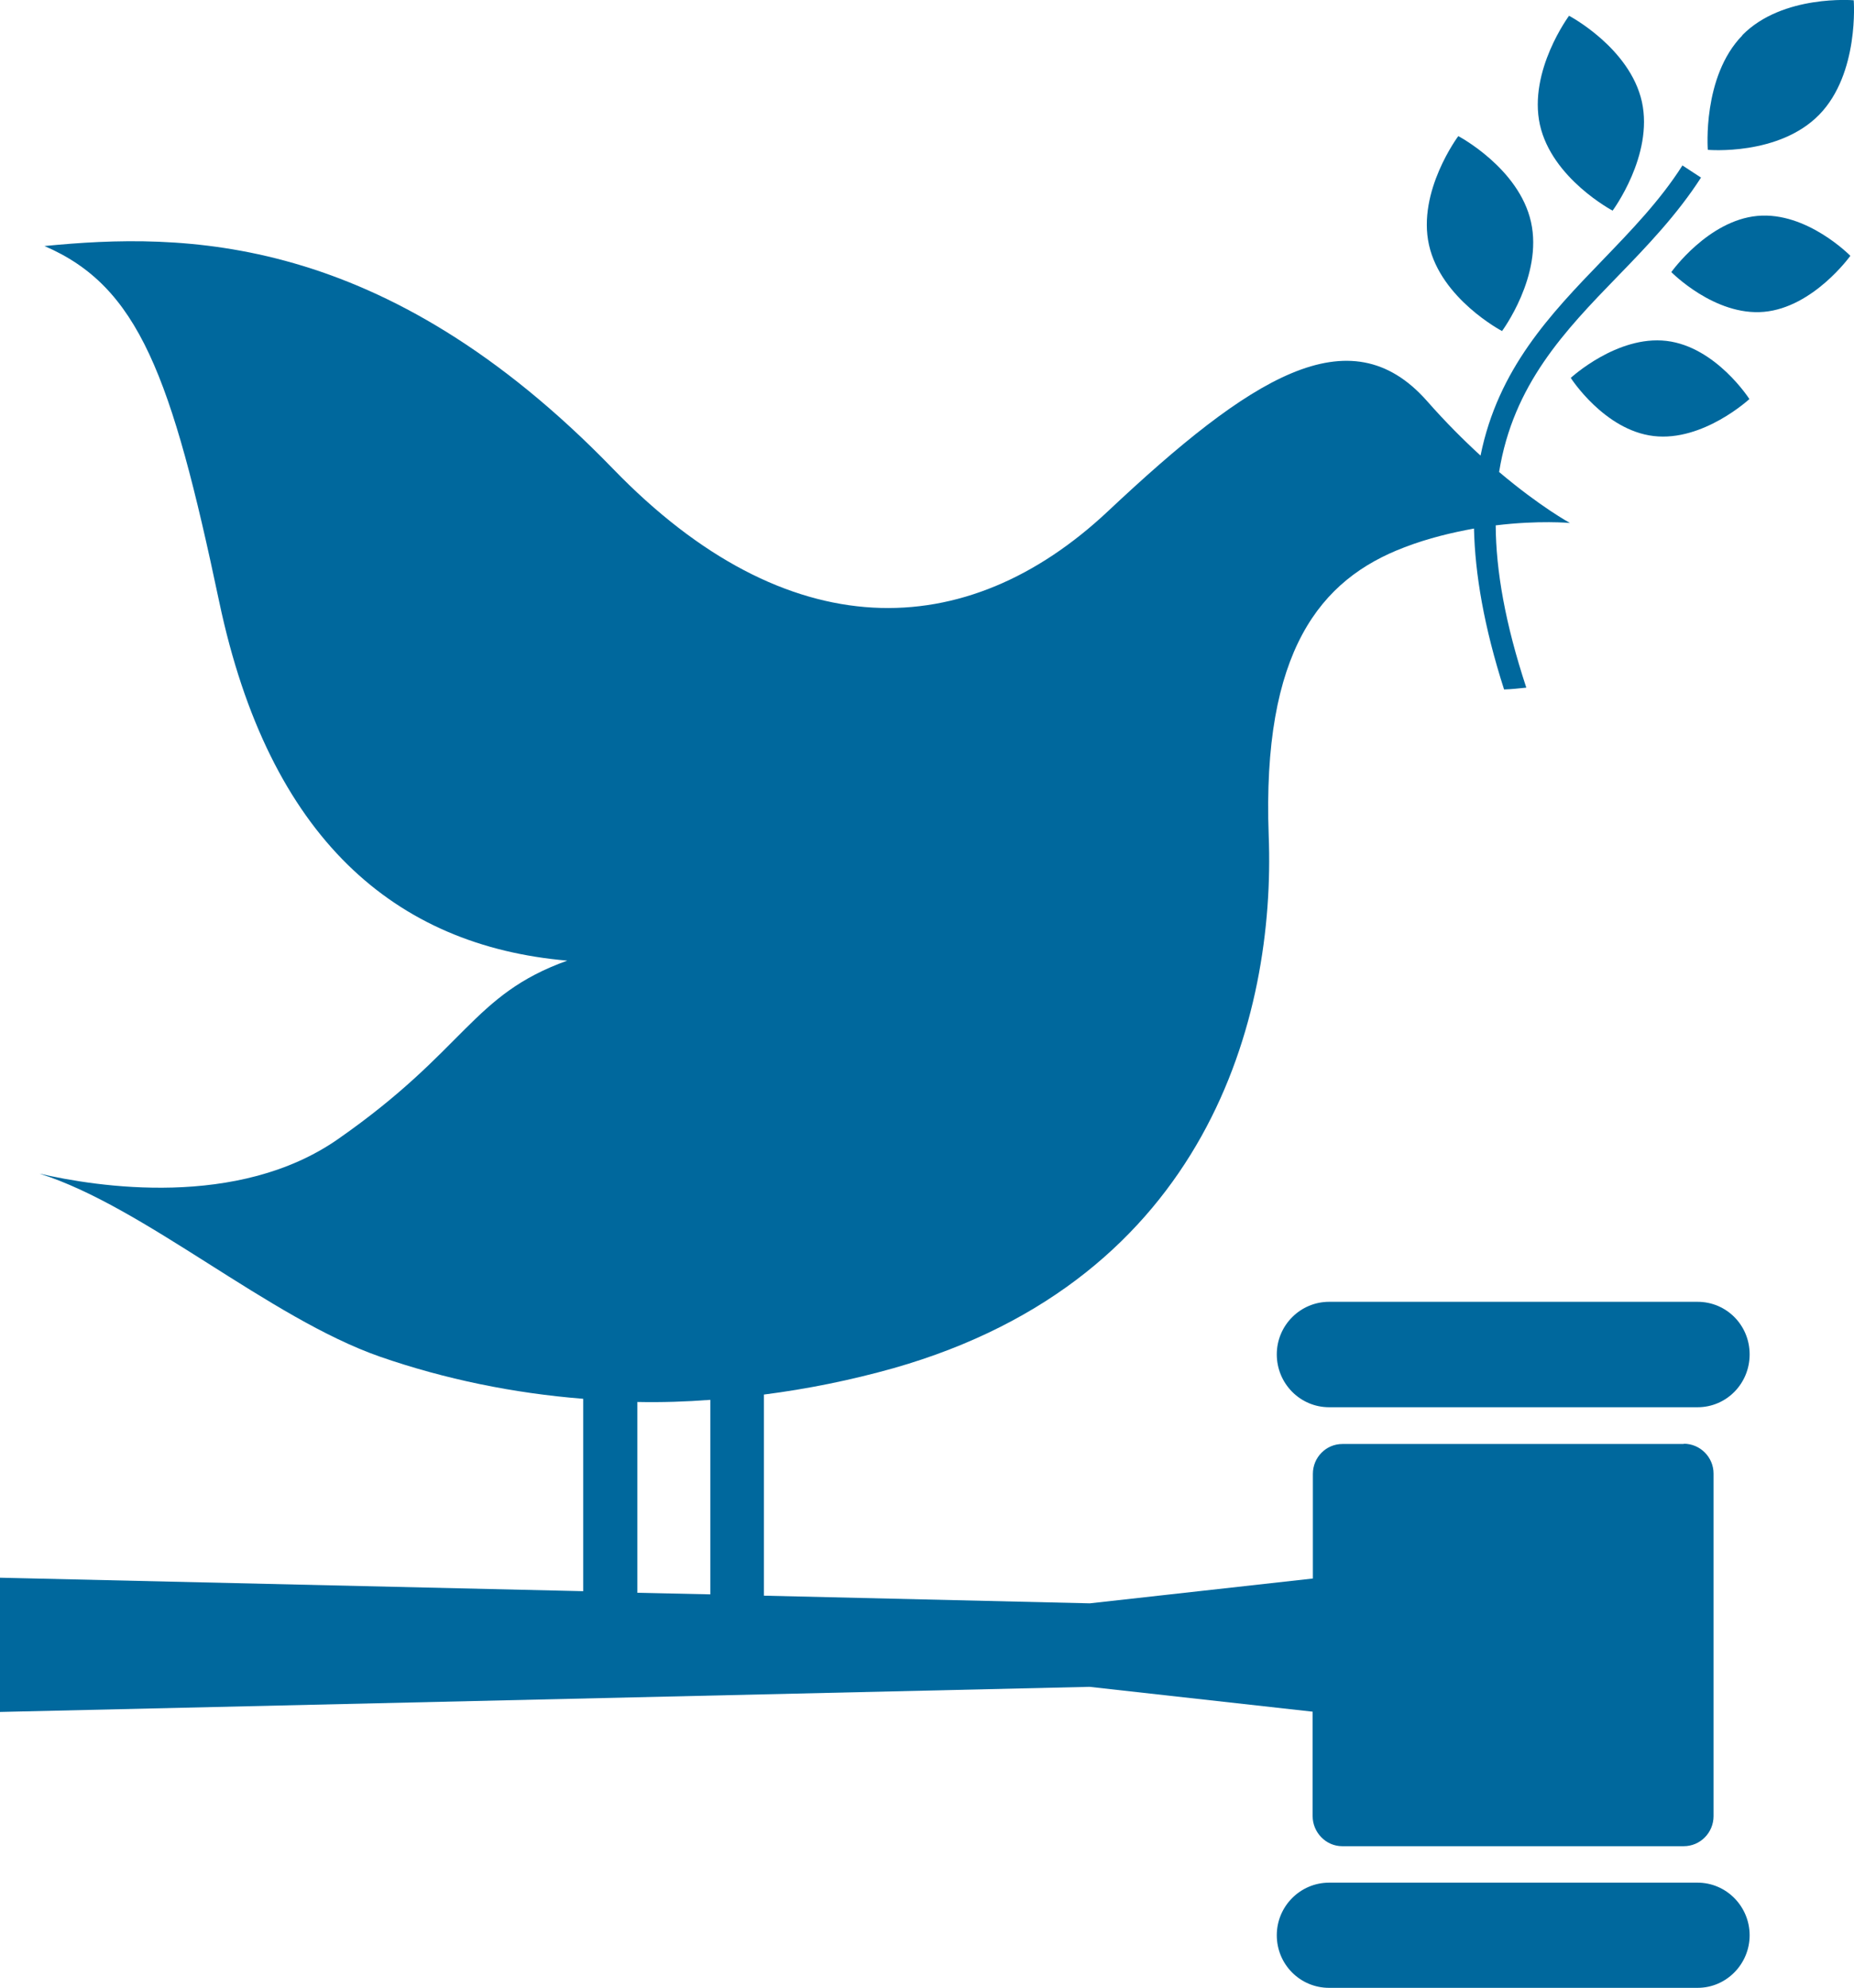 <svg width="69" height="74" viewBox="0 0 69 74" fill="none" xmlns="http://www.w3.org/2000/svg">
<g clip-path="url(#clip0_250_18109)">
<path d="M58.4 0.58C58.4 0.58 56.872 2.636 57.31 4.643C57.758 6.649 60.016 7.84 60.016 7.84C60.016 7.84 61.544 5.784 61.106 3.787C60.658 1.78 58.4 0.59 58.4 0.59" fill="#00689D"/>
<path d="M55.899 12.325C55.899 12.325 57.427 10.269 56.979 8.263C56.532 6.256 54.273 5.066 54.273 5.066C54.273 5.066 52.736 7.122 53.183 9.119C53.631 11.125 55.889 12.315 55.889 12.315" fill="#00689D"/>
<path d="M62.196 10.122C62.196 10.122 63.812 11.774 65.652 11.607C67.491 11.44 68.864 9.522 68.864 9.522C68.864 9.522 67.248 7.869 65.408 8.036C63.569 8.204 62.206 10.122 62.206 10.122" fill="#00689D"/>
<path d="M64.844 1.318C63.345 2.853 63.559 5.577 63.559 5.577C63.559 5.577 66.197 5.813 67.706 4.269C69.204 2.735 68.99 0.01 68.99 0.01C68.99 0.01 66.343 -0.216 64.844 1.308" fill="#00689D"/>
<path d="M61.544 16.23C63.384 16.447 65.107 14.853 65.107 14.853C65.107 14.853 63.861 12.906 62.021 12.689C60.181 12.473 58.459 14.066 58.459 14.066C58.459 14.066 59.705 16.014 61.544 16.23Z" fill="#00689D"/>
<path d="M63.179 48.455H49.465C48.394 48.455 47.518 49.33 47.518 50.412C47.518 51.494 48.385 52.379 49.465 52.379H63.179C64.25 52.379 65.116 51.504 65.116 50.412C65.116 49.32 64.25 48.455 63.179 48.455Z" fill="#00689D"/>
<path d="M63.179 70.075H49.465C48.394 70.075 47.518 70.951 47.518 72.033C47.518 73.115 48.385 73.99 49.465 73.99H63.179C64.25 73.99 65.116 73.105 65.116 72.033C65.116 70.96 64.25 70.075 63.179 70.075Z" fill="#00689D"/>
<path d="M62.673 53.747H49.961C49.348 53.747 48.861 54.248 48.861 54.858V58.754L40.559 59.678L28.431 59.393V51.907C30.037 51.701 31.653 51.376 33.259 50.924C44.929 47.599 47.479 37.841 47.217 31.103C46.963 24.227 49.134 21.562 52.268 20.372C53.164 20.027 54.049 19.821 54.857 19.673C54.896 21.365 55.227 23.322 55.977 25.663C56.249 25.654 56.531 25.624 56.804 25.595C56.016 23.204 55.675 21.237 55.665 19.555C57.281 19.358 58.429 19.466 58.429 19.466C58.429 19.466 57.339 18.876 55.792 17.568C56.317 14.312 58.235 12.315 60.211 10.279C61.301 9.158 62.42 7.987 63.306 6.61L62.615 6.158C61.778 7.476 60.678 8.607 59.627 9.699C57.699 11.696 55.753 13.732 55.101 16.958C54.478 16.388 53.796 15.709 53.105 14.922C50.224 11.666 46.525 14.056 41.24 19.024C35.955 23.991 29.307 24.159 22.815 17.45C14.249 8.607 6.774 8.656 1.655 9.158C5.159 10.663 6.385 13.978 8.156 22.388C10.015 31.211 14.707 35.205 21.112 35.756C17.549 37.035 17.364 39.061 12.585 42.395C8.857 45.002 3.601 44.176 1.47 43.684C5.373 44.913 10.006 49.055 14.152 50.501C16.566 51.337 19.107 51.858 21.705 52.065V59.226L-0.01 58.724V63.721L40.549 62.786L48.852 63.711V67.597C48.852 68.206 49.348 68.718 49.952 68.718H62.663C63.277 68.718 63.773 68.216 63.773 67.597V54.848C63.773 54.239 63.277 53.737 62.663 53.737M23.72 52.183C24.625 52.202 25.53 52.173 26.436 52.104V59.344L23.72 59.285V52.183Z" fill="#00689D"/>
</g>
<defs>
<clipPath id="clip0_250_18109">
<rect width="69" height="74" fill="white"/>
</clipPath>
</defs>
</svg>
